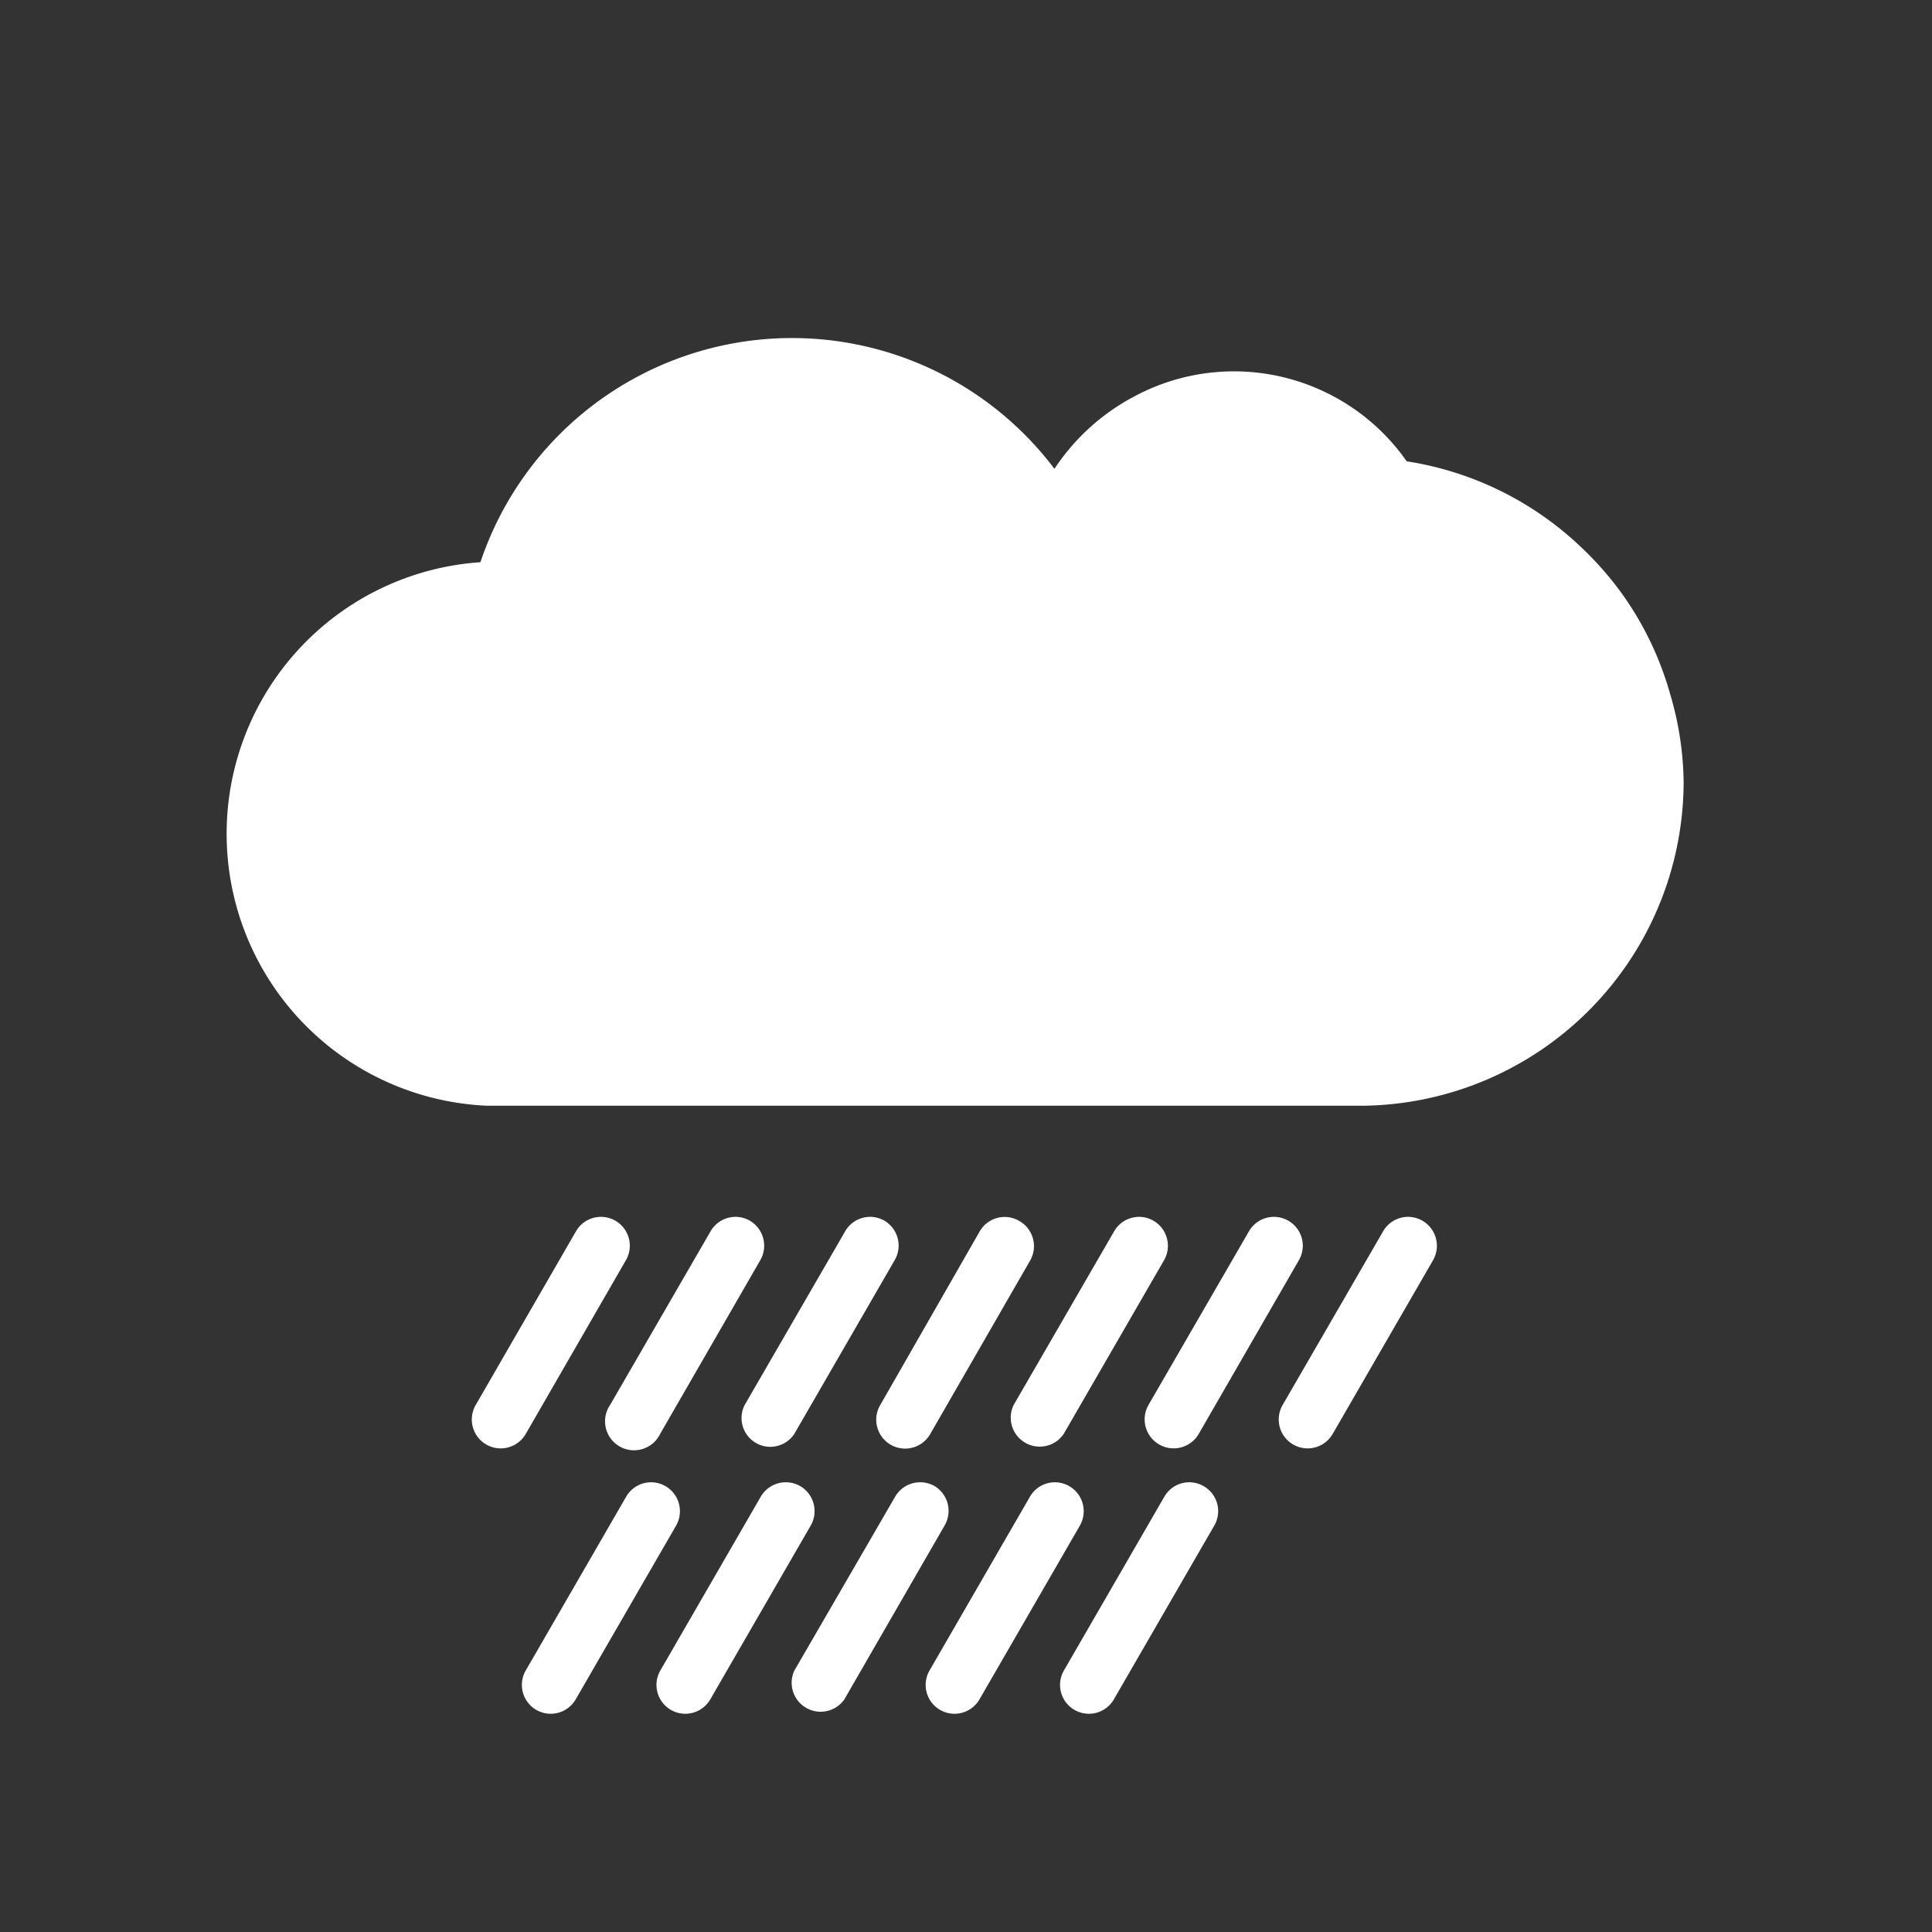 <svg xmlns="http://www.w3.org/2000/svg" viewBox="0 0 90 90"><rect x="0" y="0" width="90" height="90" fill="#333333" stroke="none"/><defs><style>.cls-1{fill:#fff;}</style></defs><title>Weather_陰短暫陣雨</title><g id="網頁用圖"><path class="cls-1" d="M77.81,32.36a15,15,0,0,0-2.3-4.77,15.41,15.41,0,0,0-1.93-2.17,15.11,15.11,0,0,0-8.05-3.93,9.82,9.82,0,0,0-12.64-3.05,10.11,10.11,0,0,0-3.77,3.4,15.31,15.31,0,0,0-26.74,4.35,12.68,12.68,0,0,0,.33,25.32v0H63.31A15.11,15.11,0,0,0,78.43,36.44,14.87,14.87,0,0,0,77.81,32.36Z"/><path class="cls-1" d="M24.49,66.8a1.34,1.34,0,1,1-2.33-1.35l4.67-8.09a1.34,1.34,0,1,1,2.33,1.34Z"/><path class="cls-1" d="M34.94,56.87a1.34,1.34,0,0,0-1.84.49l-4.68,8.09a1.35,1.35,0,1,0,2.33,1.35l4.67-8.1A1.35,1.35,0,0,0,34.94,56.87Z"/><path class="cls-1" d="M41.21,56.87a1.34,1.34,0,0,0-1.84.49l-4.68,8.09A1.34,1.34,0,0,0,37,66.8l4.68-8.1A1.35,1.35,0,0,0,41.21,56.87Z"/><path class="cls-1" d="M47.47,56.87a1.34,1.34,0,0,0-1.83.49L41,65.46a1.34,1.34,0,1,0,2.33,1.35L48,58.7A1.35,1.35,0,0,0,47.47,56.87Z"/><path class="cls-1" d="M53.74,56.87a1.34,1.34,0,0,0-1.84.49l-4.68,8.09a1.35,1.35,0,0,0,2.33,1.35l4.68-8.1A1.35,1.35,0,0,0,53.74,56.87Z"/><path class="cls-1" d="M54,67.29a1.35,1.35,0,0,0,1.84-.49l4.67-8.1a1.34,1.34,0,1,0-2.33-1.34l-4.68,8.09A1.35,1.35,0,0,0,54,67.29Z"/><path class="cls-1" d="M66.27,56.87a1.34,1.34,0,0,0-1.84.49l-4.68,8.09a1.34,1.34,0,1,0,2.33,1.35l4.68-8.1A1.35,1.35,0,0,0,66.27,56.87Z"/><path class="cls-1" d="M31,69.23a1.34,1.34,0,0,0-1.83.49l-4.68,8.1a1.34,1.34,0,0,0,2.33,1.34l4.68-8.1A1.35,1.35,0,0,0,31,69.23Z"/><path class="cls-1" d="M37.28,69.23a1.35,1.35,0,0,0-1.84.49l-4.68,8.1a1.34,1.34,0,0,0,2.33,1.34l4.68-8.1A1.35,1.35,0,0,0,37.28,69.23Z"/><path class="cls-1" d="M43.54,69.23a1.35,1.35,0,0,0-1.84.49L37,77.83a1.35,1.35,0,0,0,2.33,1.34L44,71.07A1.35,1.35,0,0,0,43.54,69.23Z"/><path class="cls-1" d="M49.81,69.23a1.34,1.34,0,0,0-1.83.49l-4.68,8.1a1.34,1.34,0,0,0,2.33,1.34l4.68-8.1A1.35,1.35,0,0,0,49.81,69.23Z"/><path class="cls-1" d="M56.07,69.23a1.34,1.34,0,0,0-1.83.49l-4.68,8.1a1.34,1.34,0,0,0,2.33,1.34l4.68-8.1A1.34,1.34,0,0,0,56.07,69.23Z"/></g></svg>